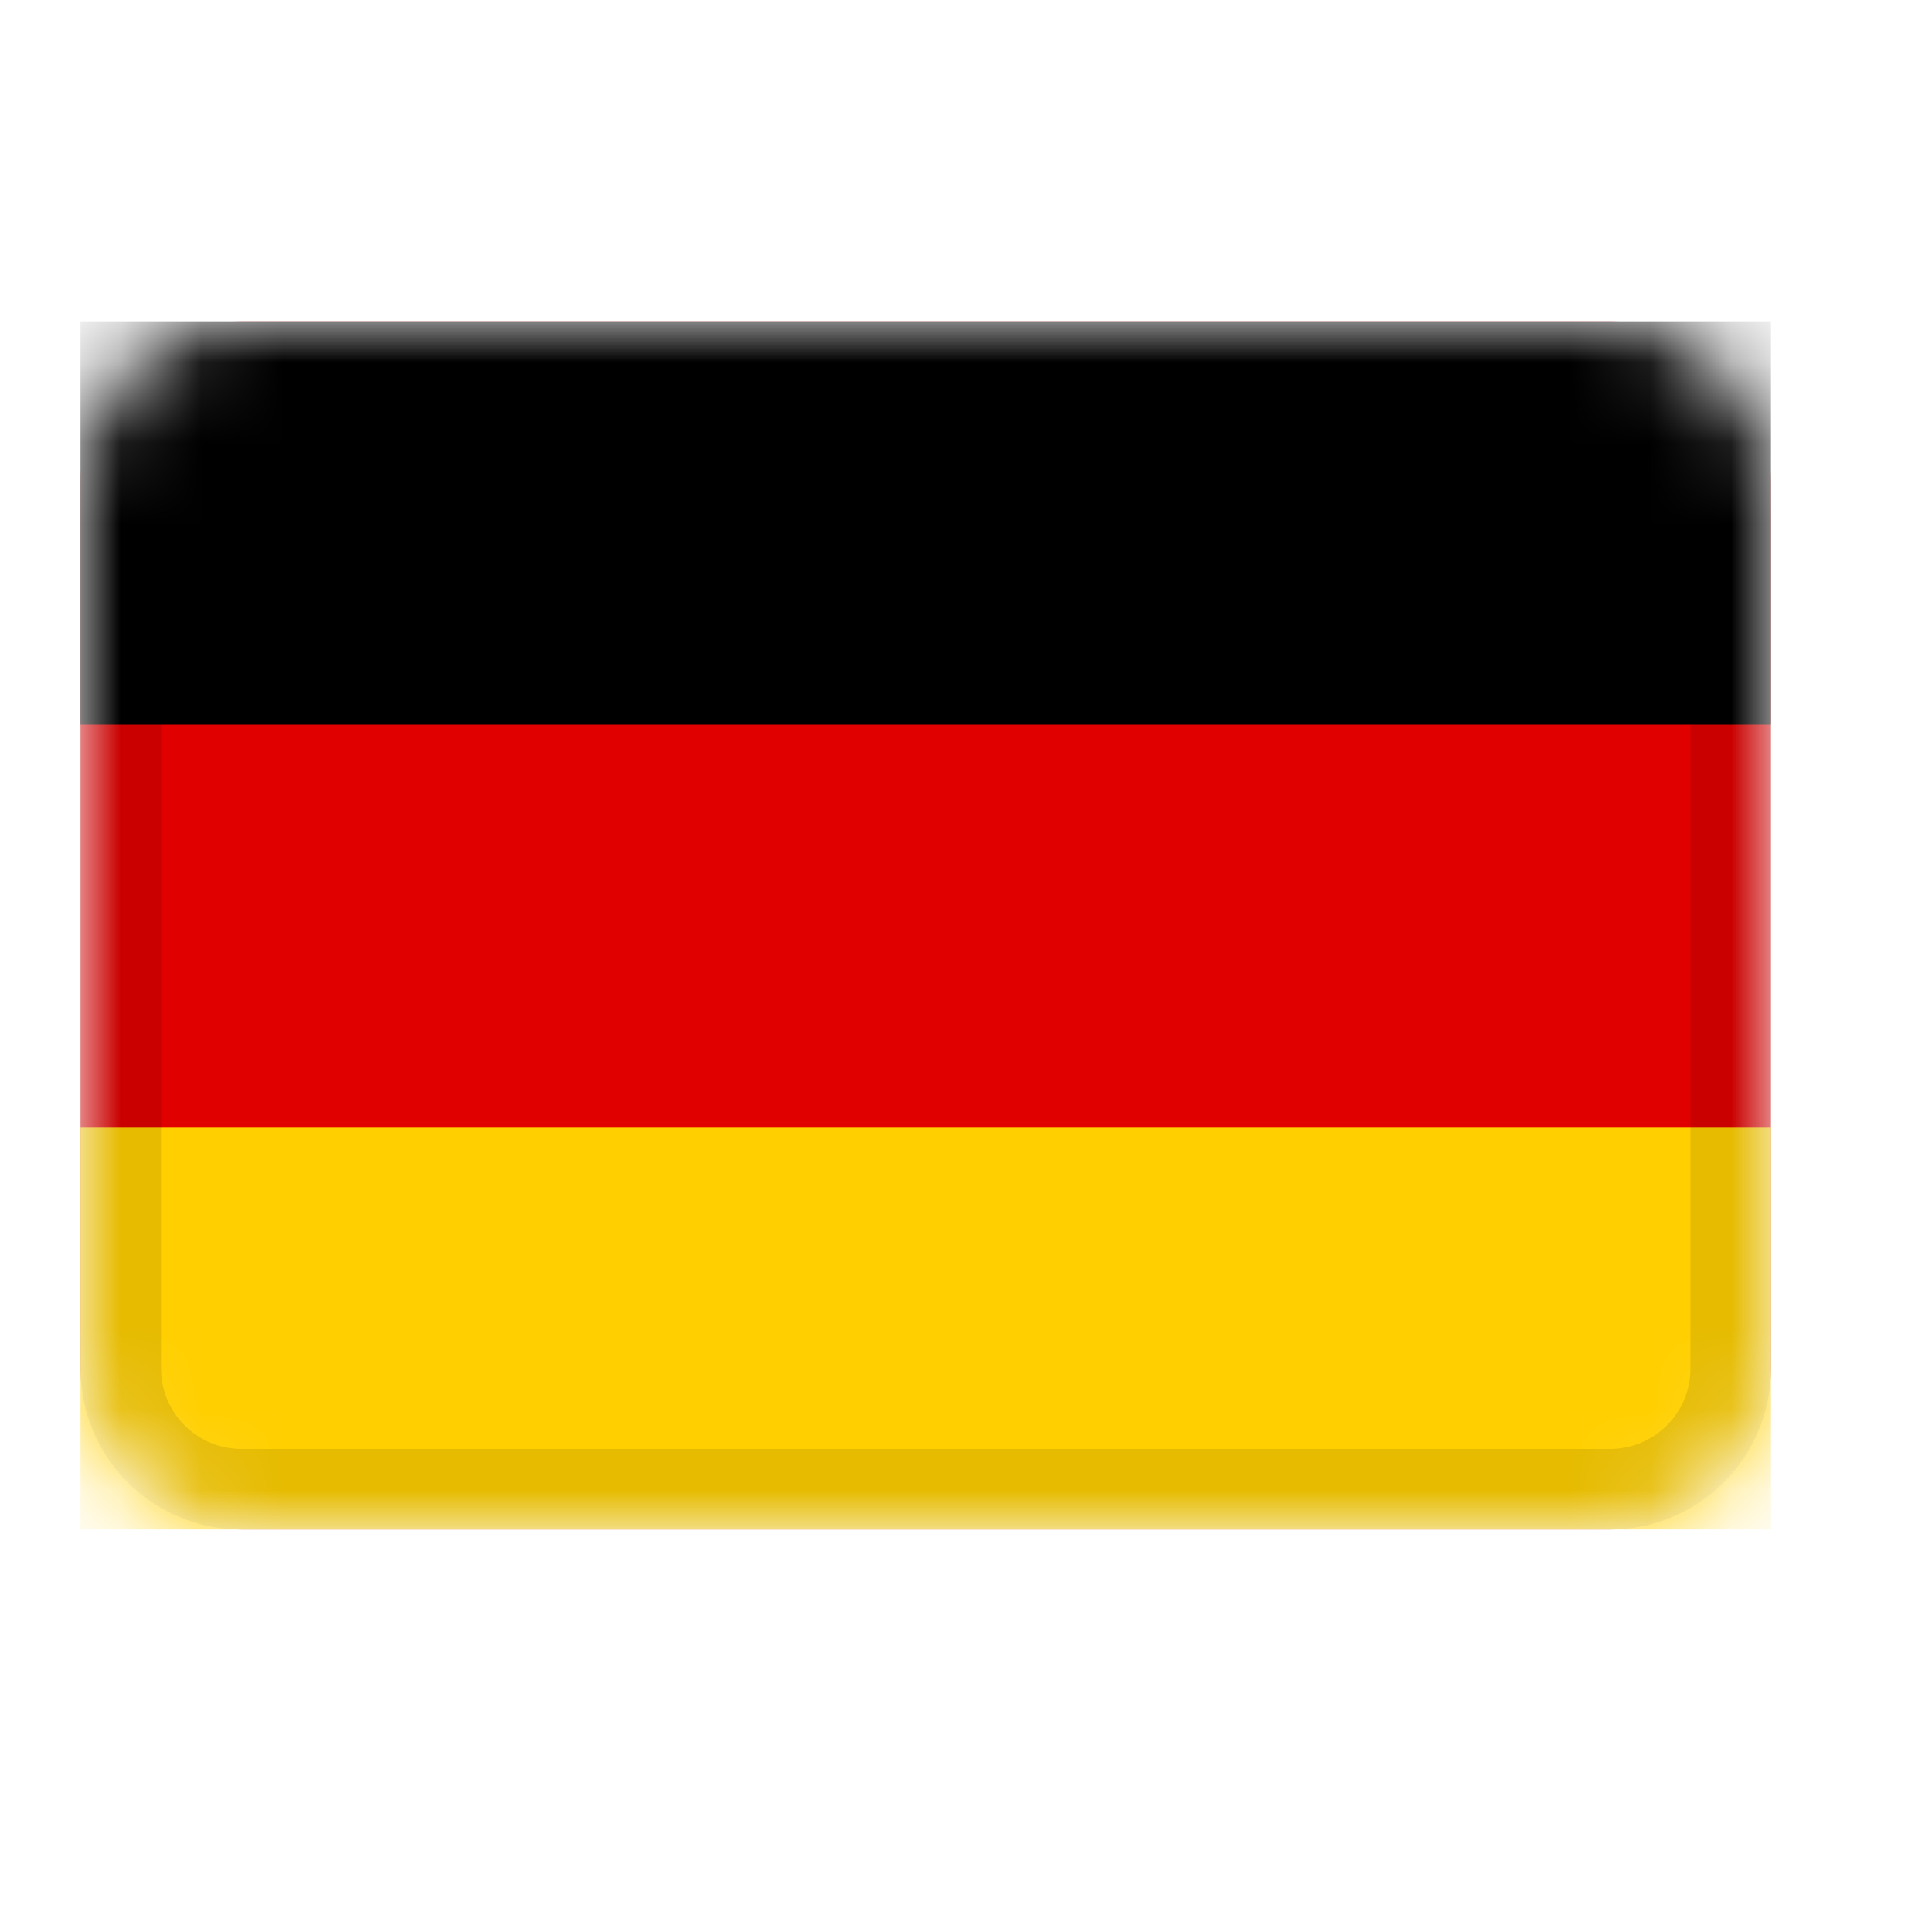 <svg width="24" height="24" viewBox="0 0 24 24" fill="none" xmlns="http://www.w3.org/2000/svg">
<mask id="mask0_3_167" style="mask-type:alpha" maskUnits="userSpaceOnUse" x="1" y="4" width="21" height="15">
<path d="M20 4H3C1.895 4 1 4.895 1 6V17C1 18.105 1.895 19 3 19H20C21.105 19 22 18.105 22 17V6C22 4.895 21.105 4 20 4Z" fill="white"/>
</mask>
<g mask="url(#mask0_3_167)">
<path d="M20 4H3C1.895 4 1 4.895 1 6V17C1 18.105 1.895 19 3 19H20C21.105 19 22 18.105 22 17V6C22 4.895 21.105 4 20 4Z" fill="#E00000"/>
<path fill-rule="evenodd" clip-rule="evenodd" d="M1 14H22V19H1V14Z" fill="#FFCF00"/>
<path fill-rule="evenodd" clip-rule="evenodd" d="M1 4H22V9H1V4Z" fill="black"/>
<path d="M20 4.5H3C2.172 4.5 1.5 5.172 1.5 6V17C1.5 17.828 2.172 18.5 3 18.5H20C20.828 18.5 21.5 17.828 21.5 17V6C21.5 5.172 20.828 4.5 20 4.5Z" stroke="black" stroke-opacity="0.1"/>
</g>
</svg>
